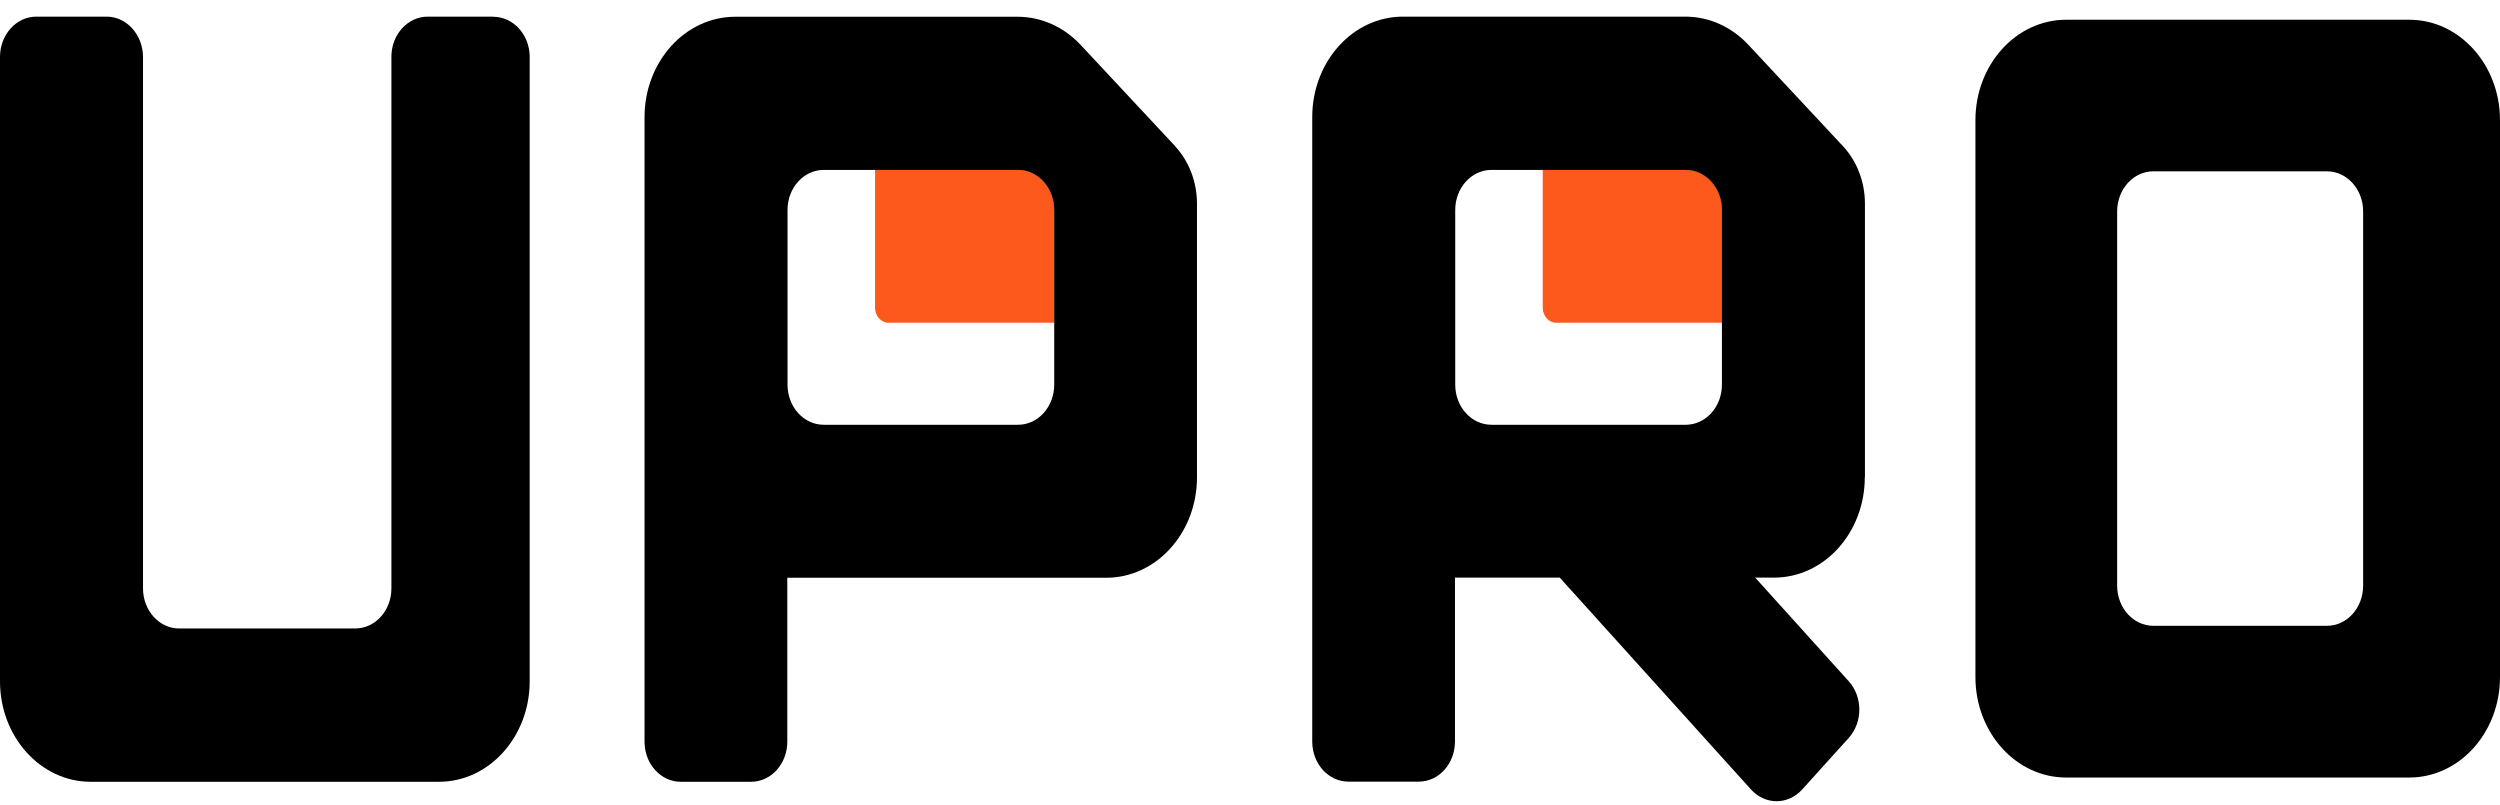 <svg width="87" height="28" viewBox="0 0 87 28" fill="none" xmlns="http://www.w3.org/2000/svg">
<g clip-path="url(#clip0_3_101)">
<path d="M17.169 0.579H14.885C14.186 0.579 13.621 1.205 13.621 1.974V20.476C13.621 21.25 13.056 21.871 12.361 21.871H6.236C5.537 21.871 4.977 21.245 4.977 20.476V1.979C4.972 1.21 4.407 0.579 3.712 0.579H1.26C0.565 0.579 0 1.21 0 1.979V23.71C0 25.638 1.411 27.206 3.156 27.206H15.277C17.017 27.206 18.433 25.643 18.433 23.71V1.979C18.433 1.21 17.863 0.584 17.169 0.584V0.579Z" fill="black"/>
<path d="M30.919 11.232H36.692V7.303C36.692 6.529 36.127 5.908 35.432 5.908H30.451V10.71C30.451 10.996 30.66 11.232 30.923 11.232H30.919Z" fill="#FE591C"/>
<path d="M40.894 5.085L37.609 1.565C37.021 0.934 36.233 0.583 35.414 0.583H25.586C23.845 0.583 22.43 2.146 22.43 4.079V25.81C22.43 26.584 22.995 27.206 23.69 27.206H26.138C26.837 27.206 27.398 26.579 27.398 25.81V20.106H38.499C40.239 20.106 41.655 18.544 41.655 16.611V7.091C41.655 6.332 41.379 5.607 40.885 5.08H40.894V5.085ZM35.428 14.782H28.666C27.967 14.782 27.406 14.156 27.406 13.387V7.308C27.406 6.534 27.972 5.913 28.666 5.913H35.428C36.127 5.913 36.687 6.539 36.687 7.308V13.387C36.687 14.161 36.122 14.782 35.428 14.782Z" fill="black"/>
<path d="M54.154 11.232H59.927V7.303C59.927 6.529 59.362 5.908 58.668 5.908H53.687V10.71C53.687 10.996 53.896 11.232 54.159 11.232H54.154Z" fill="#FE591C"/>
<path d="M64.9 16.611V7.091C64.9 6.332 64.624 5.607 64.129 5.08L60.844 1.56C60.257 0.929 59.469 0.579 58.65 0.579H48.822C47.081 0.579 45.666 2.141 45.666 4.074V25.805C45.666 26.579 46.231 27.201 46.925 27.201H49.373C50.072 27.201 50.633 26.575 50.633 25.805V20.101H54.279L60.933 27.472C61.428 28.019 62.224 28.019 62.718 27.472L64.334 25.682C64.828 25.135 64.828 24.253 64.334 23.705L61.08 20.101H61.739C63.48 20.101 64.895 18.539 64.895 16.606L64.9 16.611ZM58.663 14.782H51.902C51.203 14.782 50.642 14.156 50.642 13.387V7.308C50.642 6.534 51.207 5.913 51.902 5.913H58.663C59.362 5.913 59.923 6.539 59.923 7.308V13.387C59.923 14.161 59.358 14.782 58.663 14.782Z" fill="black"/>
<path d="M83.844 0.687H71.901C70.161 0.687 68.745 2.25 68.745 4.182V23.562C68.745 25.49 70.156 27.058 71.901 27.058H83.844C85.585 27.058 87 25.495 87 23.562V4.182C87 2.255 85.589 0.687 83.844 0.687ZM82.237 20.382C82.237 21.156 81.672 21.778 80.977 21.778H74.937C74.238 21.778 73.677 21.151 73.677 20.382V7.357C73.677 6.583 74.243 5.962 74.937 5.962H80.977C81.676 5.962 82.237 6.588 82.237 7.357V20.382Z" fill="black"/>
</g>
<defs>
<clipPath id="clip0_3_101">
<rect width="87" height="27.302" fill="white" transform="translate(0 0.579)"/>
</clipPath>
</defs>
</svg>

